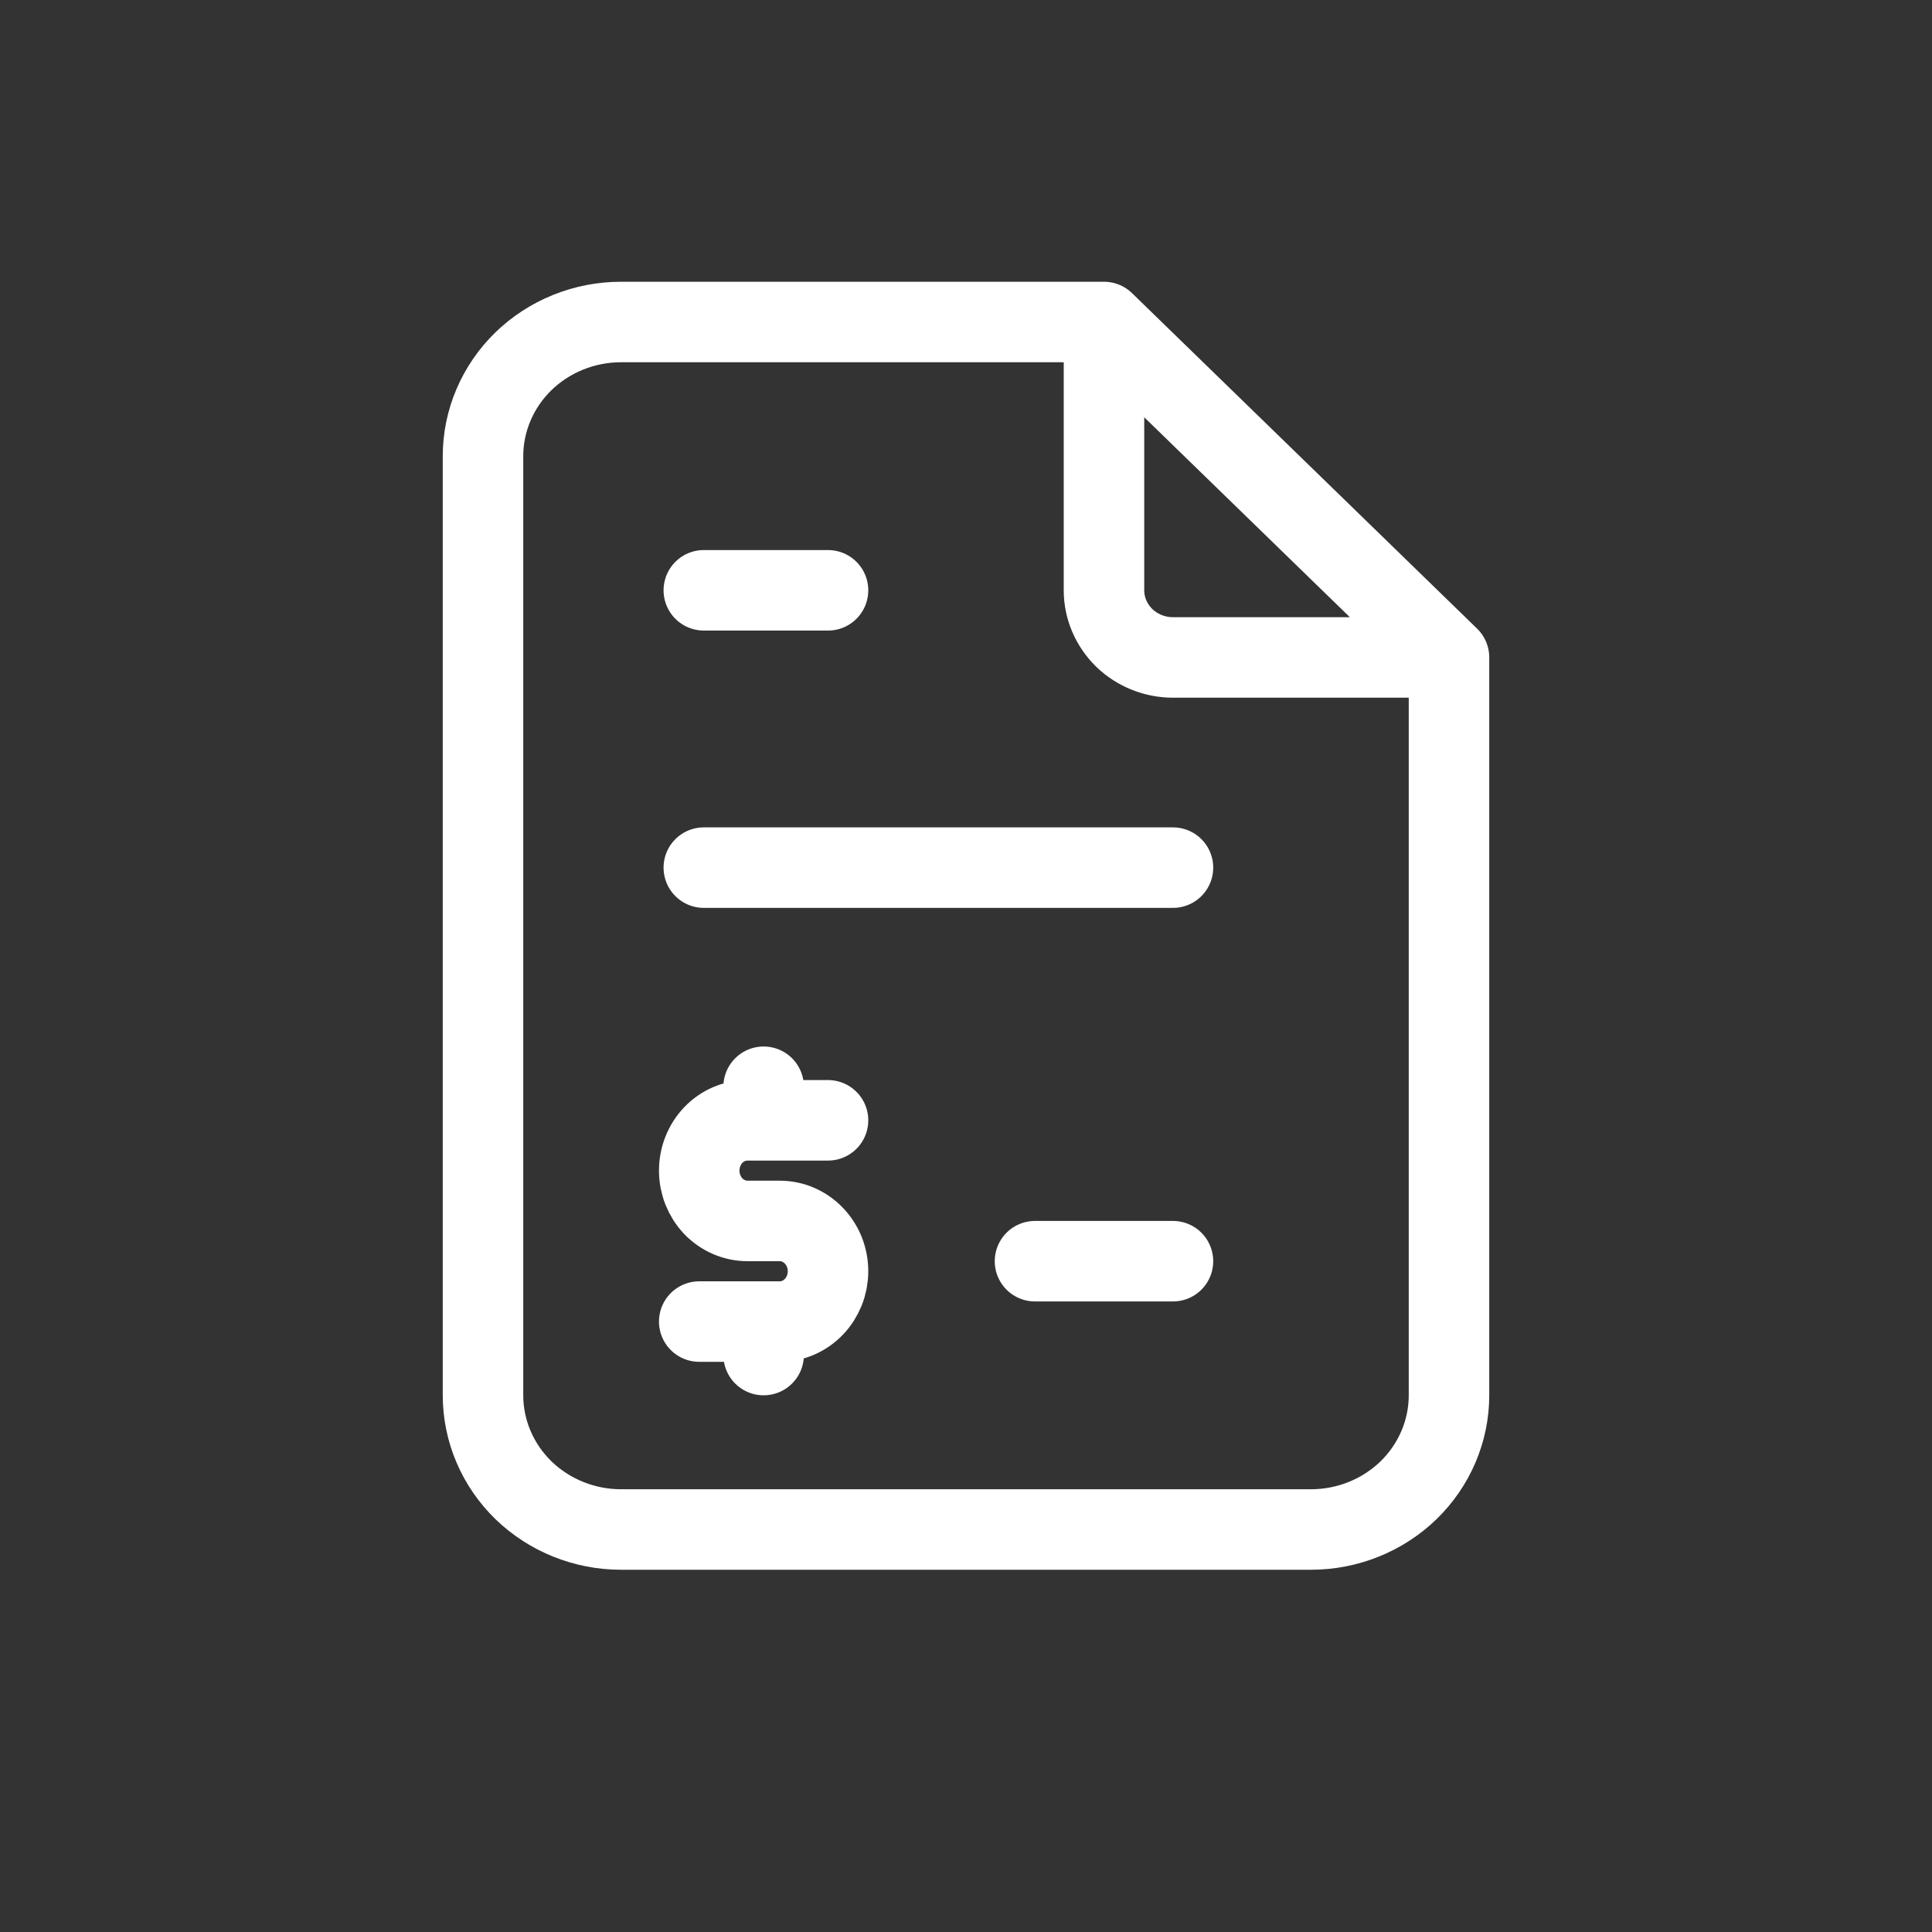<svg xmlns="http://www.w3.org/2000/svg" width="24" height="24" viewBox="0 0 24 24" fill="none"><rect x="0" y="0" width="24" height="24" fill="#333333" stroke="none"/><path d="M13.714 4V7.333C13.714 7.554 13.805 7.766 13.965 7.923C14.126 8.079 14.344 8.167 14.571 8.167H18M13.714 4H7.714C7.26 4 6.824 4.176 6.502 4.488C6.181 4.801 6 5.225 6 5.667V17.333C6 17.775 6.181 18.199 6.502 18.512C6.824 18.824 7.26 19 7.714 19H16.286C16.74 19 17.176 18.824 17.498 18.512C17.819 18.199 18 17.775 18 17.333V8.167M13.714 4L18 8.167M8.743 7.333H10.286M8.743 10.778H14.571M12.857 15.667H14.571M10.286 13.917H9.286C9.127 13.917 8.974 13.982 8.861 14.1C8.749 14.217 8.686 14.376 8.686 14.542C8.686 14.707 8.749 14.866 8.861 14.984C8.974 15.101 9.127 15.167 9.286 15.167H9.686C9.845 15.167 9.997 15.232 10.11 15.35C10.223 15.467 10.286 15.626 10.286 15.792C10.286 15.957 10.223 16.116 10.11 16.234C9.997 16.351 9.845 16.417 9.686 16.417H8.686M9.486 16.417V16.833M9.486 13.5V13.917" stroke="white" stroke-linecap="round" stroke-linejoin="round"></path></svg>